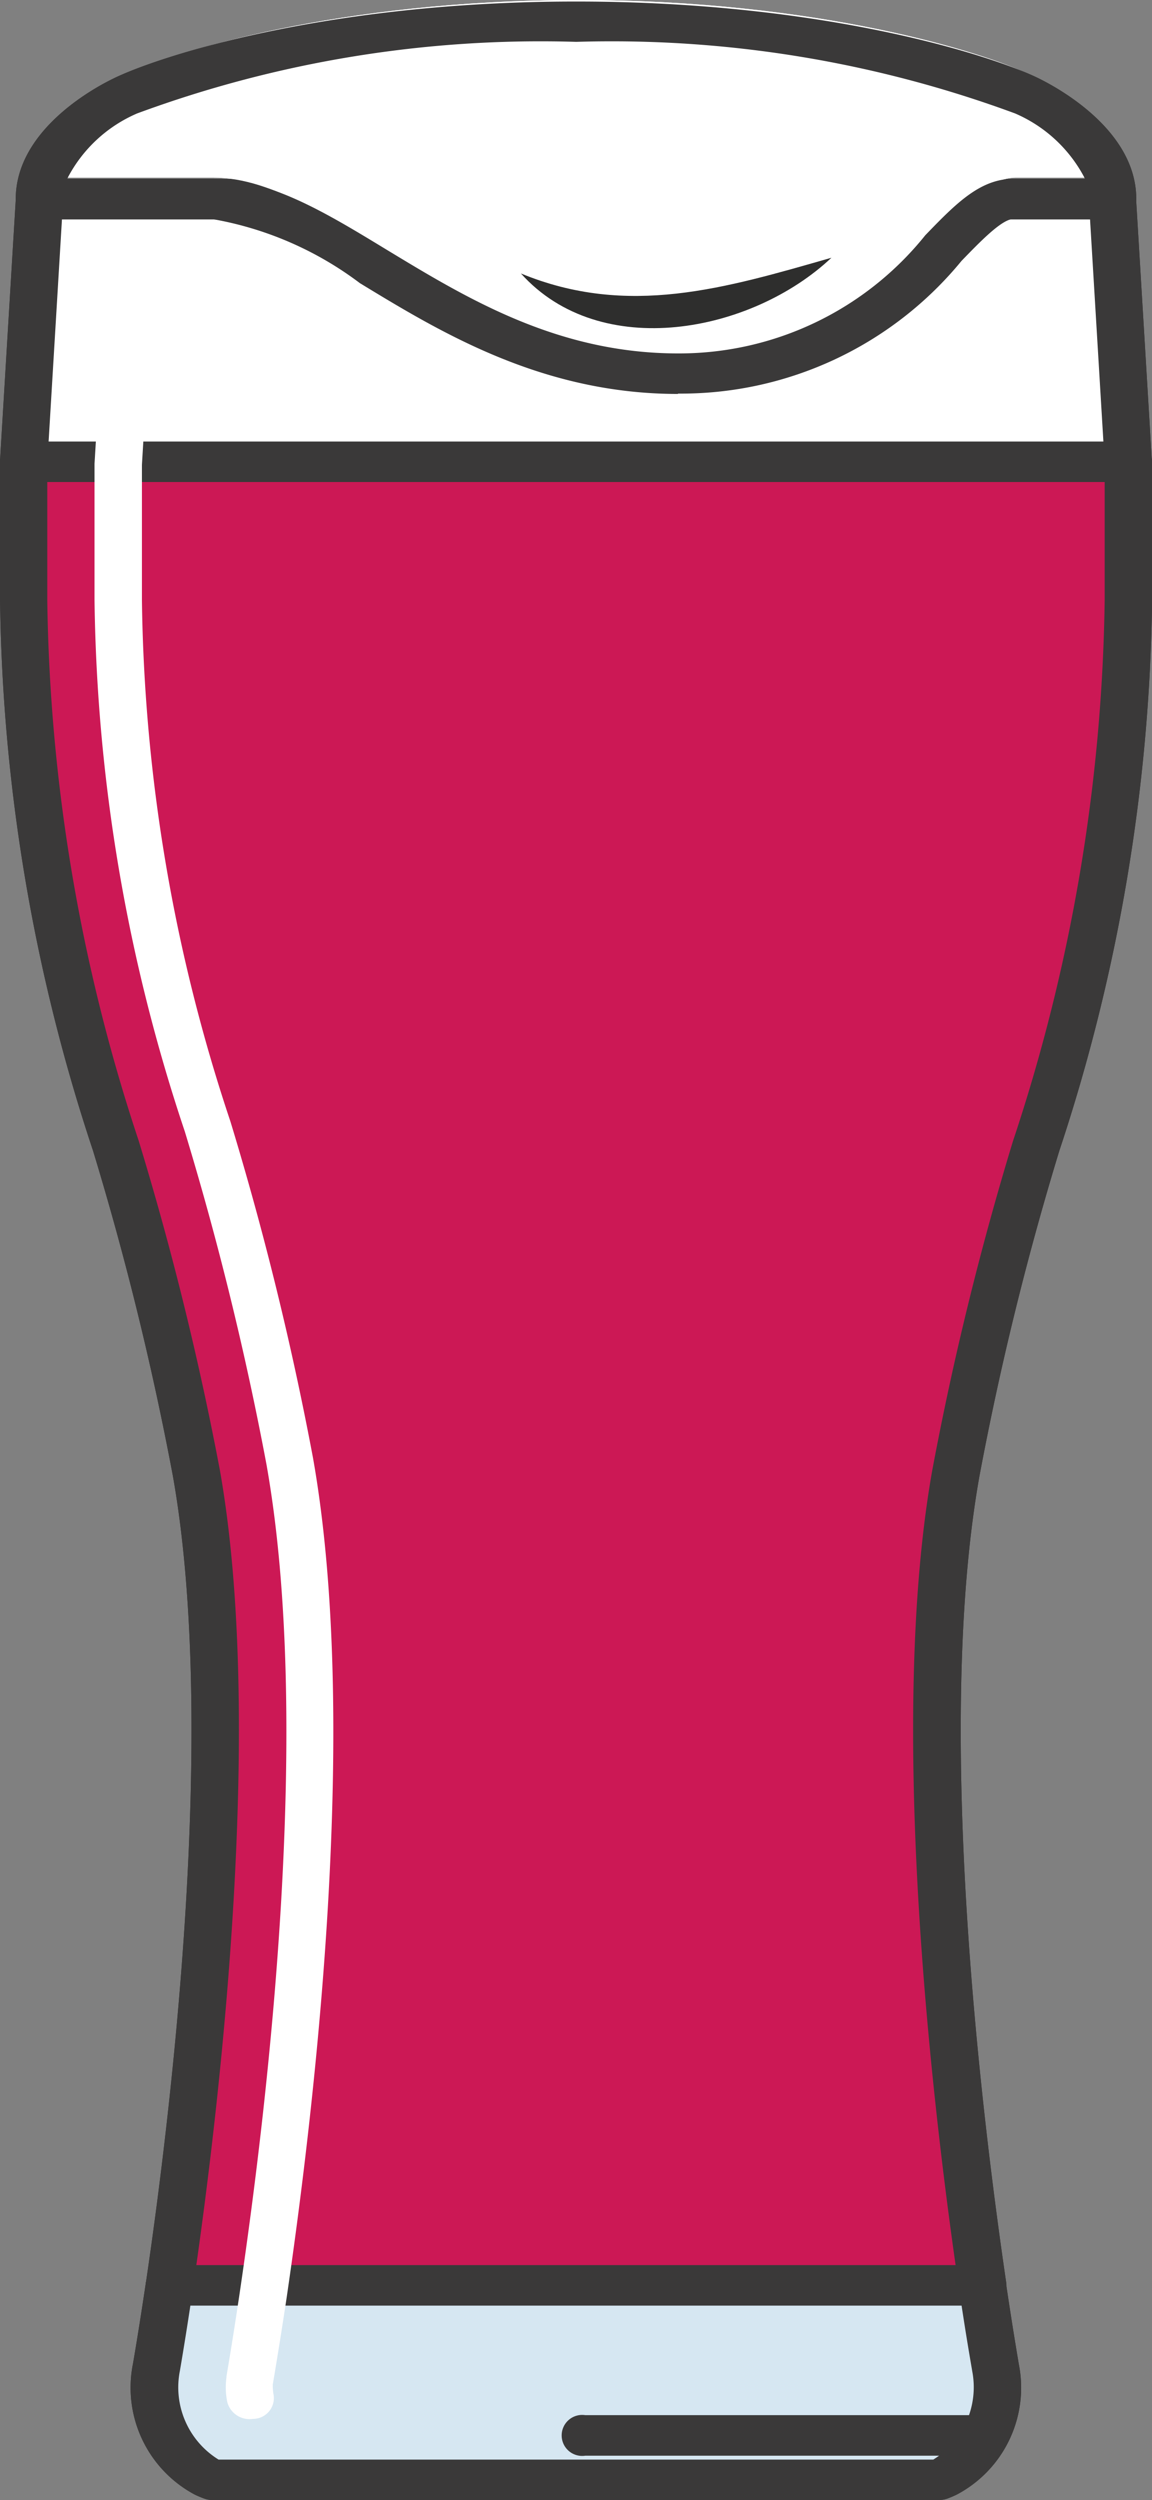 <svg xmlns="http://www.w3.org/2000/svg" width="28.653" height="62.18" viewBox="0 0 28.653 62.18"><rect x="0" y="0" width="28.653" height="62.18" fill="#808080" stroke="none"/><g id="Groupe_12483" data-name="Groupe 12483" transform="translate(-660.457 -2012.905)"><path id="Trac&#xE9;_20513" data-name="Trac&#xE9; 20513" d="M55.725,97.423a2.557,2.557,0,0,0,1.252,2.73c.047.022.106.047.168.069H75.182c.062-.022.117-.047.168-.069a2.552,2.552,0,0,0,1.248-2.73s-.135-.763-.321-2.041H56.05c-.19,1.278-.325,2.041-.325,2.041" transform="translate(608.62 1974.363)" fill="#d6e7f2"></path><path id="Trac&#xE9;_20514" data-name="Trac&#xE9; 20514" d="M75.609,101.091H57.573a.683.683,0,0,1-.226-.037c-.088-.033-.168-.066-.237-.1A3.013,3.013,0,0,1,55.572,97.7s.135-.767.321-2.019a.566.566,0,0,1,.584-.442H76.7a.566.566,0,0,1,.584.442c.186,1.252.321,2.019.321,2.026a3.006,3.006,0,0,1-1.54,3.245,2.512,2.512,0,0,1-.234.1.668.668,0,0,1-.226.037M57.7,100.083H75.478l0,0a2.114,2.114,0,0,0,.967-2.208c0-.015-.11-.613-.263-1.621H57c-.153,1.008-.259,1.606-.259,1.613a2.111,2.111,0,0,0,.96,2.216l.007,0" transform="translate(608.192 1973.994)" fill="#3a3939"></path><path id="Trac&#xE9;_20515" data-name="Trac&#xE9; 20515" d="M82.269,86.265v-3.26H54.793v3.26c0,8.94,2.814,13.4,4.293,21.72,1.132,6.374-.051,16.025-.668,20.2H78.644c-.617-4.172-1.8-13.824-.668-20.2,1.478-8.323,4.293-12.78,4.293-21.72" transform="translate(606.252 1941.559)" fill="#813080"></path><path id="Trac&#xE9;_20516" data-name="Trac&#xE9; 20516" d="M79.071,129.181H58.845a.637.637,0,0,1-.442-.172.467.467,0,0,1-.142-.394c.58-3.913,1.8-13.7.672-20.059a75.926,75.926,0,0,0-1.989-8.1,45.083,45.083,0,0,1-2.311-13.7V83.325a.551.551,0,0,1,.588-.507H82.7a.551.551,0,0,1,.588.507V86.76a45.2,45.2,0,0,1-2.307,13.7,75.058,75.058,0,0,0-1.989,8.1c-1.132,6.363.091,16.146.668,20.059a.446.446,0,0,1-.142.394.637.637,0,0,1-.442.172m-19.559-1.008H78.4c-.606-4.267-1.683-13.572-.58-19.77a76.3,76.3,0,0,1,2.008-8.188A44.388,44.388,0,0,0,82.108,86.76V83.829h-26.3V86.76a44.394,44.394,0,0,0,2.274,13.455A77.131,77.131,0,0,1,60.1,108.4c1.1,6.2.022,15.5-.584,19.77" transform="translate(605.825 1941.063)" fill="#3a3939"></path><path id="Trac&#xE9;_20531" data-name="Trac&#xE9; 20531" d="M81.875,81.168H55.188L54.793,87.7H82.27Z" transform="translate(606.254 1936.69)" fill="#fff"></path><path id="Trac&#xE9;_20532" data-name="Trac&#xE9; 20532" d="M82.7,88.568H55.22a.636.636,0,0,1-.427-.157.468.468,0,0,1-.161-.372l.394-6.53a.556.556,0,0,1,.588-.478H82.3a.556.556,0,0,1,.588.478l.394,6.53a.468.468,0,0,1-.161.372.636.636,0,0,1-.427.157M55.841,87.561H82.076l-.332-5.523H56.173Z" transform="translate(605.825 1936.325)" fill="#3a3939"></path><path id="Trac&#xE9;_20517" data-name="Trac&#xE9; 20517" d="M59.157,135.283a.572.572,0,0,1-.58-.416,1.784,1.784,0,0,1-.022-.621l0-.026c0-.007.135-.77.329-2.077.734-4.961,1.8-14.24.664-20.614a78.091,78.091,0,0,0-2.03-8.272,43.185,43.185,0,0,1-2.245-13.222V86.653l.277-4.592a.556.556,0,0,1,.617-.478.541.541,0,0,1,.559.529l-.274,4.567v3.358a42.458,42.458,0,0,0,2.2,12.97,78.384,78.384,0,0,1,2.055,8.37c1.15,6.5.08,15.879-.657,20.895-.186,1.234-.325,2.037-.336,2.11l-.007.029a1.29,1.29,0,0,0,.022.281.517.517,0,0,1-.475.584l-.106.007" transform="translate(607.535 1937.787)" fill="#fff"></path><path id="Trac&#xE9;_20534" data-name="Trac&#xE9; 20534" d="M79.145,84.228H81.6c0-1.15-1.117-2.066-2.132-2.566-1.1-.544-5.235-1.851-11.21-1.851s-10.115,1.307-11.214,1.851c-1.015.5-2.132,1.416-2.132,2.566h4.267v0c3,0,6.071,4.344,11.615,4.344,5.516,0,6.746-4.344,8.345-4.344Z" transform="translate(606.581 1933.094)" fill="#fff"></path><path id="Trac&#xE9;_20535" data-name="Trac&#xE9; 20535" d="M71.213,89.585c-3.38,0-5.9-1.53-7.914-2.756a8.51,8.51,0,0,0-3.639-1.588l-.062,0H55.33a.554.554,0,0,1-.591-.5c0-1.676,1.858-2.723,2.428-3,1.081-.533,5.253-1.916,11.51-1.916S79.1,81.2,80.182,81.736c.569.281,2.428,1.329,2.428,3a.554.554,0,0,1-.591.5h-2.5c-.292.044-.8.569-1.256,1.04a9.021,9.021,0,0,1-7.053,3.3M59.6,84.233c1.464,0,2.814.821,4.38,1.774,1.982,1.2,4.231,2.57,7.235,2.57a7.848,7.848,0,0,0,6.147-2.939c.759-.785,1.362-1.405,2.2-1.405l.073,0h1.7a3.518,3.518,0,0,0-1.738-1.624,28.961,28.961,0,0,0-10.918-1.781,28.969,28.969,0,0,0-10.922,1.781,3.518,3.518,0,0,0-1.738,1.624h3.508l.073,0" transform="translate(606.109 1933.118)" fill="#3a3939"></path><path id="Trac&#xE9;_20536" data-name="Trac&#xE9; 20536" d="M58.181,81.958c2.665,1.1,5.085.365,7.724-.391-1.979,1.865-5.742,2.6-7.724.391" transform="translate(615.232 1937.748)" fill="#2e2e2d"></path><path id="Trac&#xE9;_20518" data-name="Trac&#xE9; 20518" d="M68.447,96.4h0Z" transform="translate(616.395 1977.071)" fill="#fff"></path><path id="Trac&#xE9;_20519" data-name="Trac&#xE9; 20519" d="M68.876,97.274H59.049a.51.51,0,1,1,0-1.008h9.827a.51.51,0,1,1,0,1.008" transform="translate(615.966 1976.706)" fill="#3a3939"></path><path id="Trac&#xE9;_20520" data-name="Trac&#xE9; 20520" d="M55.725,97.423a2.557,2.557,0,0,0,1.252,2.73c.047.022.106.047.168.069H75.182c.062-.022.117-.047.168-.069a2.552,2.552,0,0,0,1.248-2.73s-.135-.763-.321-2.041H56.05c-.19,1.278-.325,2.041-.325,2.041" transform="translate(608.62 1974.363)" fill="#d6e7f2"></path><path id="Trac&#xE9;_20521" data-name="Trac&#xE9; 20521" d="M75.609,101.091H57.573a.683.683,0,0,1-.226-.037c-.088-.033-.168-.066-.237-.1A3.013,3.013,0,0,1,55.572,97.7s.135-.767.321-2.019a.566.566,0,0,1,.584-.442H76.7a.566.566,0,0,1,.584.442c.186,1.252.321,2.019.321,2.026a3.006,3.006,0,0,1-1.54,3.245,2.512,2.512,0,0,1-.234.1.668.668,0,0,1-.226.037M57.7,100.083H75.478l0,0a2.114,2.114,0,0,0,.967-2.208c0-.015-.11-.613-.263-1.621H57c-.153,1.008-.259,1.606-.259,1.613a2.111,2.111,0,0,0,.96,2.216l.007,0" transform="translate(608.192 1973.994)" fill="#3a3939"></path><path id="Trac&#xE9;_20522" data-name="Trac&#xE9; 20522" d="M82.269,86.265v-3.26H54.793v3.26c0,8.94,2.814,13.4,4.293,21.72,1.132,6.374-.051,16.025-.668,20.2H78.644c-.617-4.172-1.8-13.824-.668-20.2,1.478-8.323,4.293-12.78,4.293-21.72" transform="translate(606.252 1941.559)" fill="#cc1855"></path><path id="Trac&#xE9;_20523" data-name="Trac&#xE9; 20523" d="M79.071,129.181H58.845a.637.637,0,0,1-.442-.172.467.467,0,0,1-.142-.394c.58-3.913,1.8-13.7.672-20.059a75.926,75.926,0,0,0-1.989-8.1,45.083,45.083,0,0,1-2.311-13.7V83.325a.551.551,0,0,1,.588-.507H82.7a.551.551,0,0,1,.588.507V86.76a45.2,45.2,0,0,1-2.307,13.7,75.058,75.058,0,0,0-1.989,8.1c-1.132,6.363.091,16.146.668,20.059a.446.446,0,0,1-.142.394.637.637,0,0,1-.442.172m-19.559-1.008H78.4c-.606-4.267-1.683-13.572-.58-19.77a76.3,76.3,0,0,1,2.008-8.188A44.388,44.388,0,0,0,82.108,86.76V83.829h-26.3V86.76a44.394,44.394,0,0,0,2.274,13.455A77.131,77.131,0,0,1,60.1,108.4c1.1,6.2.022,15.5-.584,19.77" transform="translate(605.825 1941.063)" fill="#3a3939"></path><path id="Trac&#xE9;_20543" data-name="Trac&#xE9; 20543" d="M81.875,81.168H55.188L54.793,87.7H82.27Z" transform="translate(606.254 1936.69)" fill="#fff"></path><path id="Trac&#xE9;_20544" data-name="Trac&#xE9; 20544" d="M82.7,88.568H55.22a.636.636,0,0,1-.427-.157.468.468,0,0,1-.161-.372l.394-6.53a.556.556,0,0,1,.588-.478H82.3a.556.556,0,0,1,.588.478l.394,6.53a.468.468,0,0,1-.161.372.636.636,0,0,1-.427.157M55.841,87.561H82.076l-.332-5.523H56.173Z" transform="translate(605.825 1936.325)" fill="#3a3939"></path><path id="Trac&#xE9;_20524" data-name="Trac&#xE9; 20524" d="M59.157,135.283a.572.572,0,0,1-.58-.416,1.784,1.784,0,0,1-.022-.621l0-.026c0-.007.135-.77.329-2.077.734-4.961,1.8-14.24.664-20.614a78.091,78.091,0,0,0-2.03-8.272,43.185,43.185,0,0,1-2.245-13.222V86.653l.277-4.592a.556.556,0,0,1,.617-.478.541.541,0,0,1,.559.529l-.274,4.567v3.358a42.458,42.458,0,0,0,2.2,12.97,78.384,78.384,0,0,1,2.055,8.37c1.15,6.5.08,15.879-.657,20.895-.186,1.234-.325,2.037-.336,2.11l-.007.029a1.29,1.29,0,0,0,.022.281.517.517,0,0,1-.475.584l-.106.007" transform="translate(607.535 1937.787)" fill="#fff"></path><path id="Trac&#xE9;_20546" data-name="Trac&#xE9; 20546" d="M79.145,84.228H81.6c0-1.15-1.117-2.066-2.132-2.566-1.1-.544-5.235-1.851-11.21-1.851s-10.115,1.307-11.214,1.851c-1.015.5-2.132,1.416-2.132,2.566h4.267v0c3,0,6.071,4.344,11.615,4.344,5.516,0,6.746-4.344,8.345-4.344Z" transform="translate(606.581 1933.094)" fill="#fff"></path><path id="Trac&#xE9;_20547" data-name="Trac&#xE9; 20547" d="M71.213,89.585c-3.38,0-5.9-1.53-7.914-2.756a8.51,8.51,0,0,0-3.639-1.588l-.062,0H55.33a.554.554,0,0,1-.591-.5c0-1.676,1.858-2.723,2.428-3,1.081-.533,5.253-1.916,11.51-1.916S79.1,81.2,80.182,81.736c.569.281,2.428,1.329,2.428,3a.554.554,0,0,1-.591.5h-2.5c-.292.044-.8.569-1.256,1.04a9.021,9.021,0,0,1-7.053,3.3M59.6,84.233c1.464,0,2.814.821,4.38,1.774,1.982,1.2,4.231,2.57,7.235,2.57a7.848,7.848,0,0,0,6.147-2.939c.759-.785,1.362-1.405,2.2-1.405l.073,0h1.7a3.518,3.518,0,0,0-1.738-1.624,28.961,28.961,0,0,0-10.918-1.781,28.969,28.969,0,0,0-10.922,1.781,3.518,3.518,0,0,0-1.738,1.624h3.508l.073,0" transform="translate(606.109 1933.118)" fill="#3a3939"></path><path id="Trac&#xE9;_20548" data-name="Trac&#xE9; 20548" d="M58.181,81.958c2.665,1.1,5.085.365,7.724-.391-1.979,1.865-5.742,2.6-7.724.391" transform="translate(615.232 1937.748)" fill="#2e2e2d"></path><path id="Trac&#xE9;_20525" data-name="Trac&#xE9; 20525" d="M68.447,96.4h0Z" transform="translate(616.395 1977.071)" fill="#fff"></path><path id="Trac&#xE9;_20526" data-name="Trac&#xE9; 20526" d="M68.876,97.274H59.049a.51.51,0,1,1,0-1.008h9.827a.51.51,0,1,1,0,1.008" transform="translate(615.966 1976.706)" fill="#3a3939"></path></g></svg>